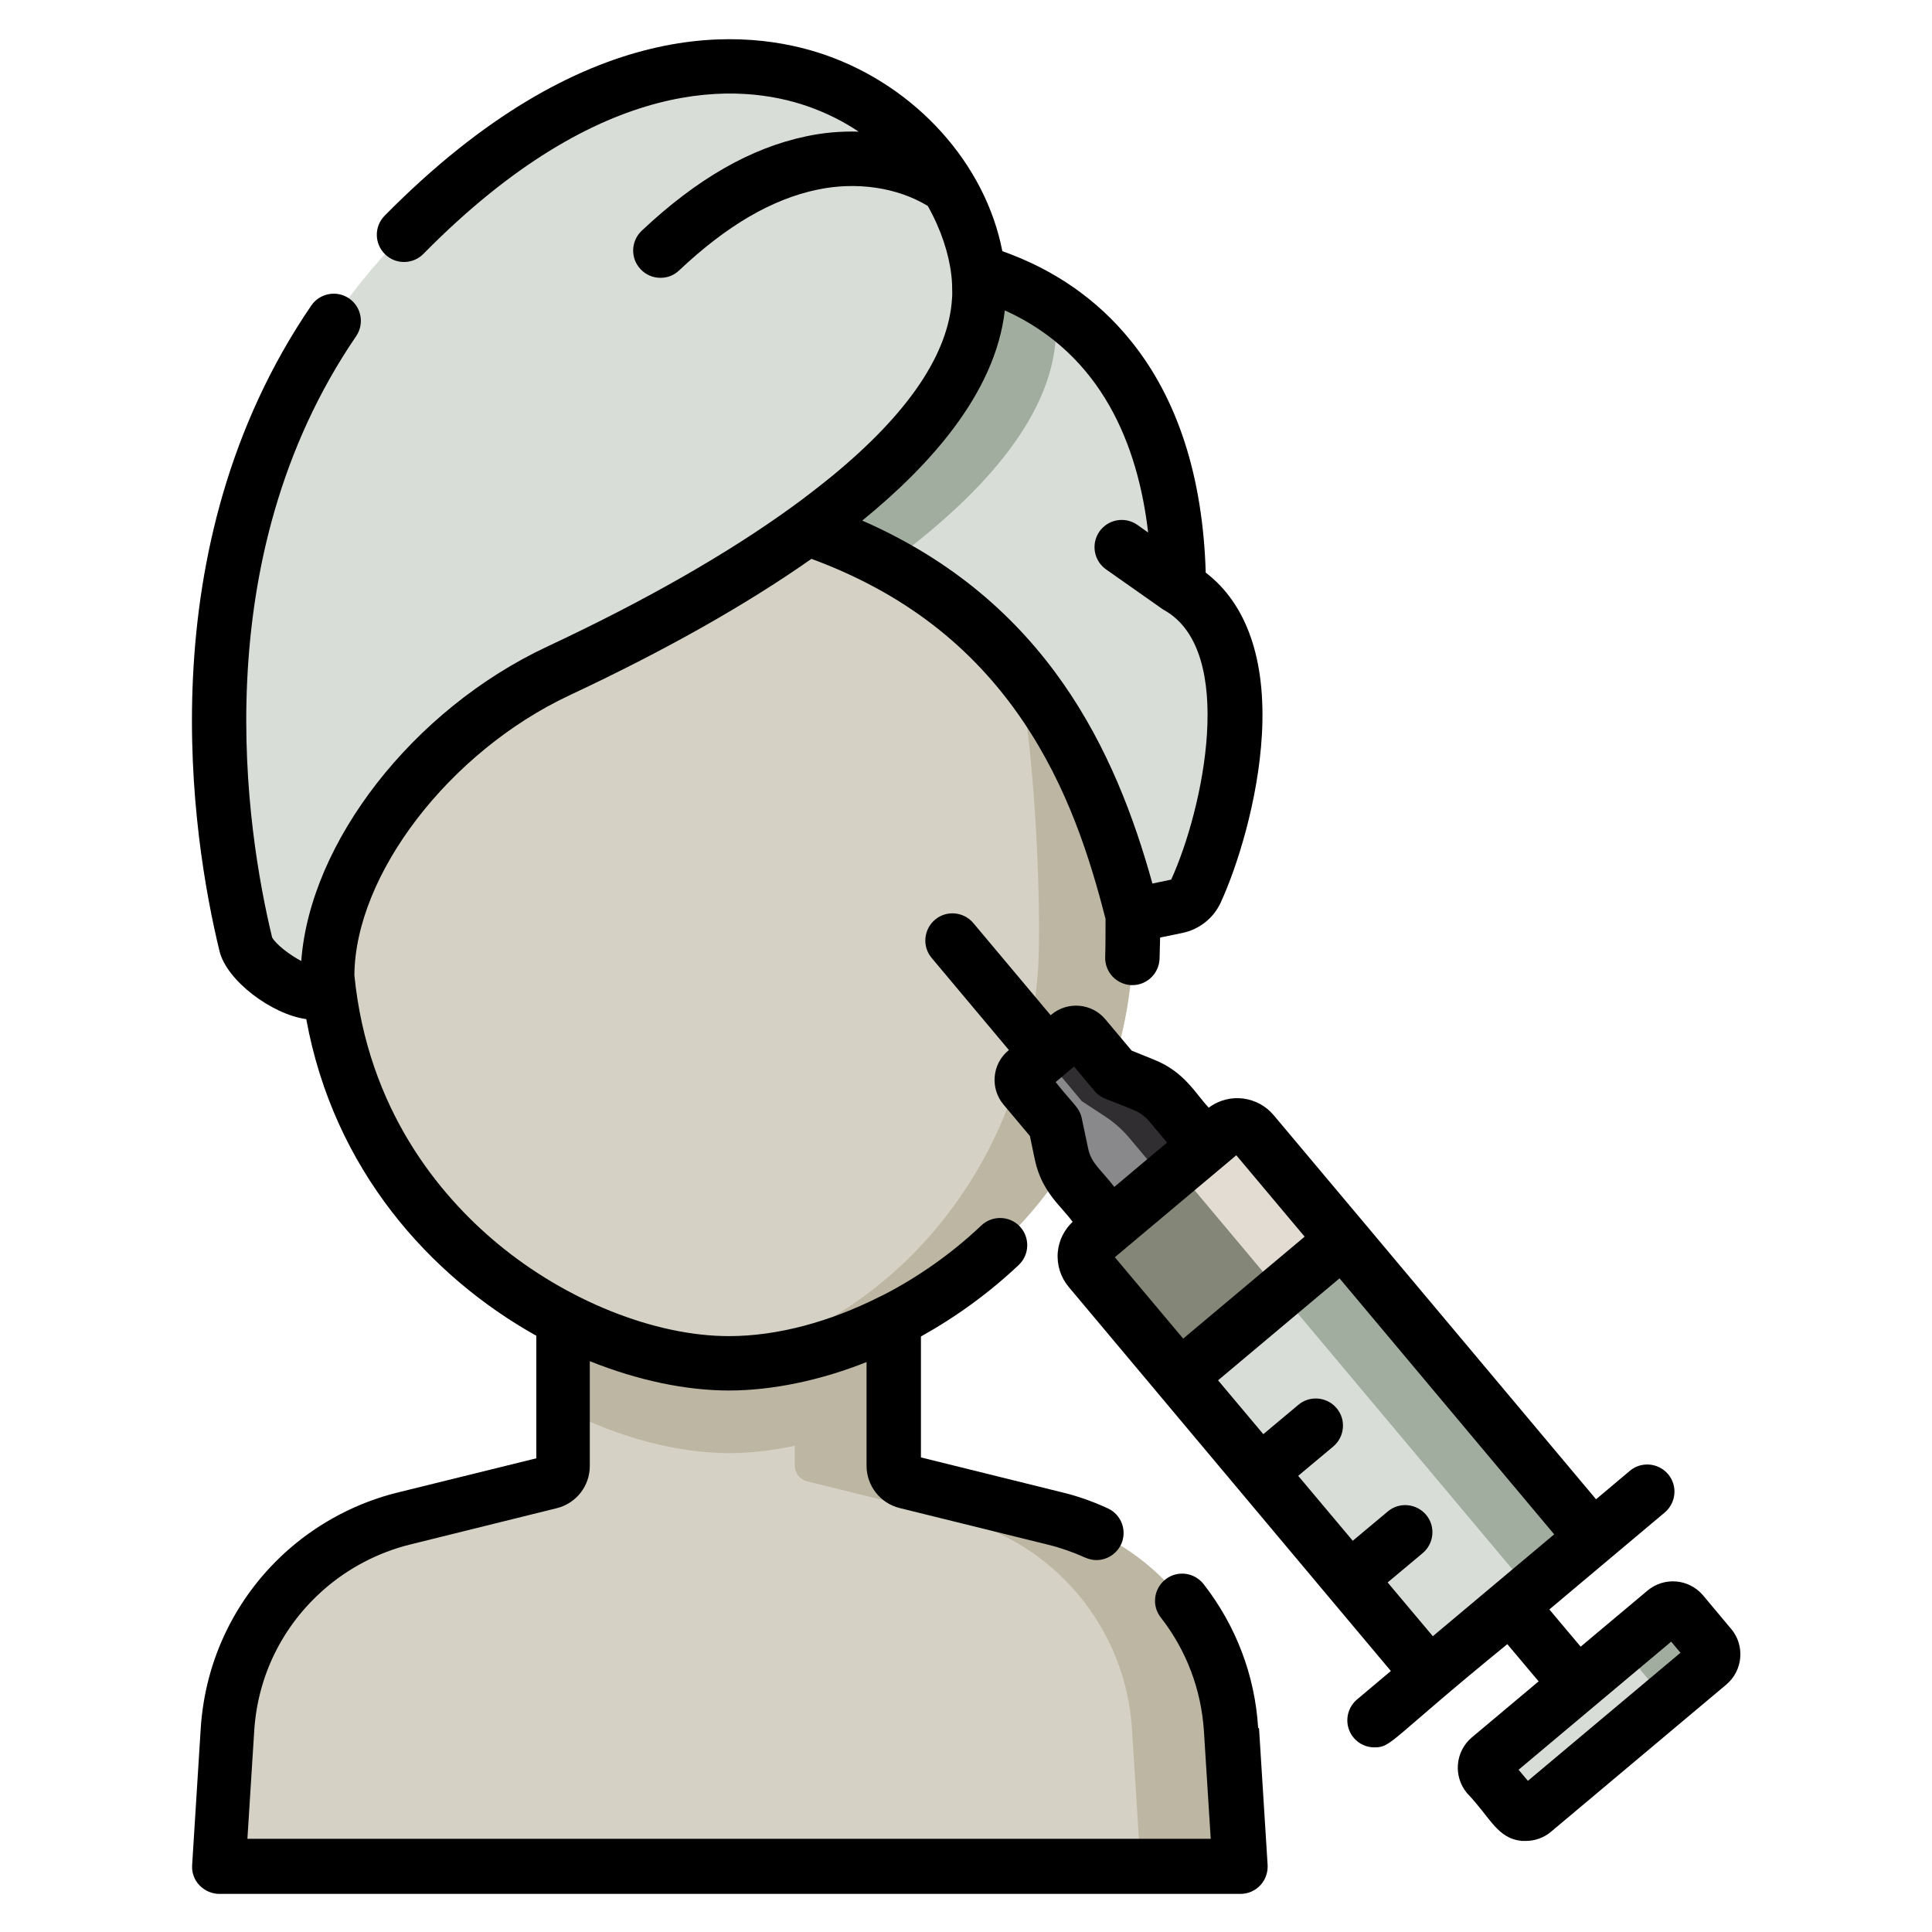 <?xml version="1.0" encoding="UTF-8"?>
<svg id="Layer_1" xmlns="http://www.w3.org/2000/svg" version="1.1" viewBox="0 0 1080 1080">
  <!-- Generator: Adobe Illustrator 29.0.0, SVG Export Plug-In . SVG Version: 2.1.0 Build 186)  -->
  <defs>
    <style>
      .st0 {
        fill: #a1ad9f;
      }

      .st1 {
        fill: #d8ddd8;
      }

      .st2 {
        fill: #302e31;
      }

      .st3 {
        fill: #e3dcd2;
      }

      .st4 {
        fill: #d5d1c5;
      }

      .st5 {
        fill: #848678;
      }

      .st6 {
        fill: #89888a;
      }

      .st7 {
        fill: #bdb6a3;
      }
    </style>
  </defs>
  <g>
    <path class="st4" d="M122.2,1043.1h570.8l-4.8-76.4c-3.6-56.7-43.5-104.5-98.6-118.1l-82.9-20.5c-4.1-1-7-4.7-7-8.9v-185.7h-185v185.9c0,4.2-2.9,7.9-7,8.9l-82,20.3c-55.1,13.6-95.1,61.4-98.6,118.1l-4.8,76.4Z"/>
    <path class="st7" d="M688.2,966.7c-3.6-56.7-43.5-104.5-98.6-118.1l-82.9-20.5c-4.1-1-7-4.7-7-8.9v-185.7h-55.4v185.7c0,4.2,2.9,7.9,7,8.9l82.9,20.5c55.1,13.6,95.1,61.4,98.6,118.1l4.8,76.4h55.4l-4.8-76.4Z"/>
    <path class="st7" d="M314.6,787.6c31.7,16.3,64.5,24.7,93,24.7s60.6-8.2,92-24.2v-154.5h-185v154.1h0Z"/>
    <path class="st4" d="M407.6,215h0c108,0,200.1,78.3,217.1,185,6.8,42.9,10.3,117.1,7.5,145.8-13.6,140.6-139.1,216.2-224.7,216.2s-211.1-75.7-224.7-216.2c-2.8-28.7.7-102.9,7.5-145.8,17-106.6,109.2-185,217.1-185Z"/>
    <path class="st7" d="M624.7,400c-17-106.6-109.2-185-217.1-185h0c-4.7,0-9.3.2-13.9.5,90,6.4,165.2,82.5,179.6,184.5,6.1,42.9,9.1,117.1,6.7,145.8-11.4,133.1-111.4,208-186.2,215.6,4.7.4,9.4.6,13.9.6,85.6,0,211.1-75.7,224.7-216.2,2.8-28.7-.7-102.9-7.5-145.8Z"/>
    <path class="st1" d="M494.6,144.6s162.7-10.1,164.1,183.5c52.6,30.4,27.6,130.6,9.7,169.9-2,4.4-5.9,7.5-10.7,8.5l-24.6,5.1c-19-74.8-59.3-194.2-225.6-228.1,55.3-124.7,87.1-139,87.1-139Z"/>
    <path class="st0" d="M589.6,171.8c-44.8-30.3-94.9-27.2-94.9-27.2,0,0-31.8,14.3-87.1,139,34.9,7.1,64.3,18,89.1,31.5,49.4-36.2,90.8-80,93.5-126.6.3-5.5.1-11-.6-16.7Z"/>
    <path class="st1" d="M182.9,545.8c0-64.2,58.4-137.8,129-170.9,70.5-33.1,229.7-114.7,235.1-207.8,5.4-93.1-139.6-220.6-321.4-36.1-141.8,143.9-100.5,346.9-88.5,396.6,3.5,14.2,45.8,40.4,45.8,18.2Z"/>
  </g>
  <g>
    <path class="st6" d="M623.4,600l-17.1-20.4c-2.2-2.7-6.2-3-8.8-.8l-24,20.1c-2.7,2.2-3,6.2-.8,8.8l17.1,20.4,3.6,17c1.3,5.9,3.9,11.5,7.8,16.1l19.8,23.6,52.8-44.3-19.8-23.6c-3.9-4.6-8.9-8.3-14.5-10.5l-16.1-6.5Z"/>
    <g>
      <path class="st2" d="M587.7,595.2l17.1,20.4,13.4,8.8c4.7,3.1,9.2,7.1,13.1,11.7l19.8,23.6,22.8-19.1-19.8-23.6c-3.9-4.6-8.9-8.3-14.5-10.5l-16.1-6.5-17.1-20.4c-2.2-2.7-6.2-3-8.8-.8l-16.6,13.9c1.5-1.3,4.5-.1,6.8,2.5Z"/>
      <path class="st2" d="M601.3,661.3c-.5-.6-1-1.3-1.5-1.9.5.7,1,1.3,1.5,1.9Z"/>
    </g>
    <path class="st1" d="M890.3,859.6l-91.2,76.5-189.9-226.4c-4.1-4.8-3.4-12.1,1.4-16.1l73.6-61.8c4.8-4.1,12.1-3.4,16.1,1.4l189.9,226.4Z"/>
    <path class="st1" d="M890.3,859.6l-91.2,76.5-189.9-226.4c-4.1-4.8-3.4-12.1,1.4-16.1l73.6-61.8c4.8-4.1,12.1-3.4,16.1,1.4l189.9,226.4Z"/>
    <path class="st0" d="M664.1,661.1l191.2,227.9,35-29.4-189.9-226.4c-4.1-4.8-11.3-5.5-16.1-1.4l-33.5,28.1c4-3.4,10-2.8,13.4,1.2Z"/>
    <path class="st1" d="M930.7,900.8l-97.9,82.2c-2.9,2.5-3.3,6.8-.9,9.8l15.8,18.9c2.5,2.9,6.8,3.3,9.8.9l97.9-82.2c2.9-2.5,3.3-6.8.9-9.8l-15.8-18.9c-2.5-2.9-6.8-3.3-9.8-.9Z"/>
    <path class="st0" d="M956.3,920.5l-15.8-18.9c-2.5-2.9-6.8-3.3-9.8-.9l-28,23.5c2.1-1.8,5.9-.9,8.3,2.1l15.8,18.9c2.5,2.9,2.7,6.8.6,8.6l28-23.5c2.9-2.5,3.3-6.8.9-9.8Z"/>
    <path class="st5" d="M684.2,631.8l-73.6,61.8c-4.8,4.1-5.5,11.3-1.4,16.1l50.4,60,91.2-76.5-50.4-60c-4.1-4.8-11.3-5.5-16.1-1.4Z"/>
    <path class="st3" d="M700.4,633.2c-4.1-4.8-11.3-5.5-16.1-1.4l-33.5,28.1c4-3.4,10-2.8,13.4,1.2l51.6,61.5,35-29.4-50.4-60Z"/>
  </g>
  <g>
    <path d="M703.3,965.8c-1.8-29.3-12.4-57.1-30.5-80.3-5.2-6.6-14.7-7.8-21.3-2.6-6.6,5.2-7.8,14.7-2.6,21.3,14.3,18.3,22.6,40.3,24.1,63.5l3.8,60.2H138.3l3.8-60.2c1.9-30.8,15.8-58.9,39-79.2,13.7-12,30.4-20.7,48.1-25.1l82-20.3c10.9-2.7,18.5-12.4,18.5-23.6v-58.6c26.9,10.8,53.8,16.4,77.8,16.4s51.1-5.6,76.9-15.9v57.9c0,11.2,7.6,21,18.5,23.7l83,20.5c7,1.7,14,4.2,20.7,7.2,2.1.9,4.2,1.4,6.3,1.4,5.7,0,11.2-3.3,13.8-8.8,3.5-7.6.2-16.6-7.4-20.1-8.4-3.9-17.2-7-26.1-9.1l-78.4-19.4v-67.6c19.6-10.9,38.2-24.4,54.7-40,6.1-5.8,6.3-15.4.6-21.5-5.8-6.1-15.4-6.3-21.5-.6-16.4,15.6-35.2,28.8-54.8,38.9-.6.3-1.3.6-1.9.9-27.9,14.1-57.3,22.1-84.4,22.1-41.6,0-91.2-19.9-129.6-51.9-32.3-26.9-72.3-74.8-79.8-149.8.4-56.3,53.1-125,120.2-156.5,53.4-25,98.9-50.7,135.3-76.3,50.9,18.8,89.7,48.5,118.3,90.8,25,37,37.4,76.5,46.1,110.5,0,7.9,0,15.1-.2,21.2-.3,8.4,6.2,15.4,14.6,15.8.2,0,.4,0,.6,0,8.1,0,14.8-6.4,15.2-14.6.1-3.7.2-7.7.3-12l12.6-2.6c9.4-2,17.3-8.3,21.3-17,0,0,0,0,0,0,9.3-20.3,20.9-57.1,23-93.7,2.4-42.1-8.5-73.2-31.4-90.7-1.6-53.6-15.7-97.2-41.8-129.5-18.6-23.1-42.8-39.9-71.9-50.2-9.4-48.7-48.1-92-99-109.7-43.9-15.2-134.2-23.8-246.3,89.9-5.9,6-5.8,15.6.2,21.5,6,5.9,15.6,5.8,21.5-.2,100.3-101.8,177.6-95.4,214.7-82.5,10.6,3.7,20.1,8.5,28.6,14.2-9.7-.3-19.6.5-29.3,2.6-31.1,6.5-61.2,23.8-92,52.8-6.1,5.8-6.4,15.4-.6,21.5,3,3.2,7,4.8,11.1,4.8s7.5-1.4,10.4-4.1c26.6-25.1,51.9-39.9,77.4-45.2,21.9-4.6,44.6-1.2,61.6,9.1,7.4,13.1,11.8,26.6,13.2,38.7.4,3.3.5,6.5.5,9.7,0,1.1,0,2.1-.1,3.1-1.8,31.1-24.4,64.5-67.3,99.7-6.9,5.6-14.2,11.3-22.2,17.1,0,0,0,0,0,0-36,26.1-82,52.4-136.9,78.1-75.1,35.2-132.5,109.4-137.4,175.7-6.4-3.3-14.4-9.5-16.3-13.2-14.4-59.7-38.4-211,47-336.1,4.7-6.9,2.9-16.4-4-21.1-6.9-4.7-16.4-2.9-21.1,4-92.5,135.5-66.7,297.5-51.3,360.9,4,16.5,29.3,35.4,48.5,38,15.3,84.1,69.2,143.8,128.6,177v68.5l-77.4,19.1c-22.4,5.5-43.5,16.5-60.9,31.7-29.3,25.7-46.8,61.3-49.3,100.2l-4.8,76.4c-.3,4.2,1.2,8.3,4.1,11.3s6.9,4.8,11.1,4.8h570.8c4.2,0,8.2-1.7,11.1-4.8,2.9-3.1,4.3-7.2,4.1-11.3l-4.8-76.4ZM641.7,297.6l-5.9-4.2c-6.9-4.8-16.3-3.2-21.2,3.7-4.8,6.9-3.2,16.3,3.7,21.2l31.7,22.3c.2.2.5.3.7.4.2.1.3.2.5.3,39.9,23,21.6,110.7,3.5,150.4l-10.5,2.2c-20.4-73.6-59-157.7-162.2-202.9,36.6-29.8,74.4-70.6,79.7-117.5,54.6,24.7,74.5,75.9,80.1,124.1Z"/>
    <path d="M967.9,910.8l-15.8-18.9c-7.9-9.4-21.8-10.6-31.2-2.7l-37.3,31.3-17.5-20.8,33.9-28.5s0,0,0,0l30.6-25.7c6.4-5.4,7.3-15,1.9-21.4-5.4-6.4-15-7.3-21.4-1.9l-18.9,15.9-129.8-154.7s0,0,0,0l-50.4-60c-8.7-10.4-24.5-13-36.3-4.2-7.4-7.8-13.5-20-30.5-26.8l-12.6-5.1-14.7-17.5c-7.6-9.1-21.2-10.2-30.2-2.6l-.4.3-43.2-51.5c-5.4-6.4-15-7.3-21.4-1.9-6.4,5.4-7.3,15-1.9,21.4l43.2,51.5-.4.3c-9.1,7.6-10.2,21.2-2.6,30.2l14.7,17.5,2.8,13.3c3.8,18,14.6,25.8,21.1,34.7-4.7,4.5-7.7,10.4-8.3,17-.6,7.1,1.6,14,6.1,19.4l145.1,173s0,0,0,0h0s35,41.7,35,41.7l-18.9,15.9c-6.4,5.4-7.3,15-1.9,21.4,3,3.6,7.3,5.4,11.6,5.4,9.8,0,8.4-4,74.3-57.7l17.5,20.8-37.3,31.3c-9.3,7.8-10.6,21.8-2.7,31.2,13.3,13.9,16.8,25.4,30.8,26.7.7,0,1.3,0,2,0,5.2,0,10.2-1.8,14.2-5.2l97.9-82.2c9.3-7.8,10.6-21.8,2.7-31.2ZM801,914.7l-25.3-30.1,19.6-16.4c6.4-5.4,7.3-15,1.9-21.4-5.4-6.4-15-7.3-21.4-1.9l-19.6,16.4-30.5-36.3,19.6-16.4c6.4-5.4,7.3-15,1.9-21.4-5.4-6.4-15-7.3-21.4-1.9l-19.6,16.4-25.3-30.1,67.9-57,120,143.1-67.9,57ZM623.2,702.8l67.9-57,38.2,45.5-67.9,57-38.2-45.5ZM600.4,596.2l11.4,13.6c3.9,4.7,7.7,4.6,22.1,10.8,3.3,1.3,6.2,3.5,8.5,6.2l10,11.9-29.5,24.8c-7.8-10.1-12.9-13.2-14.6-21.4l-3.6-17c-1.3-6-4.8-7.9-14.6-20.2l10.3-8.7ZM854.1,995.5l-5.2-6.2,85.3-71.6,5.2,6.2-85.3,71.6Z"/>
  </g>
</svg>